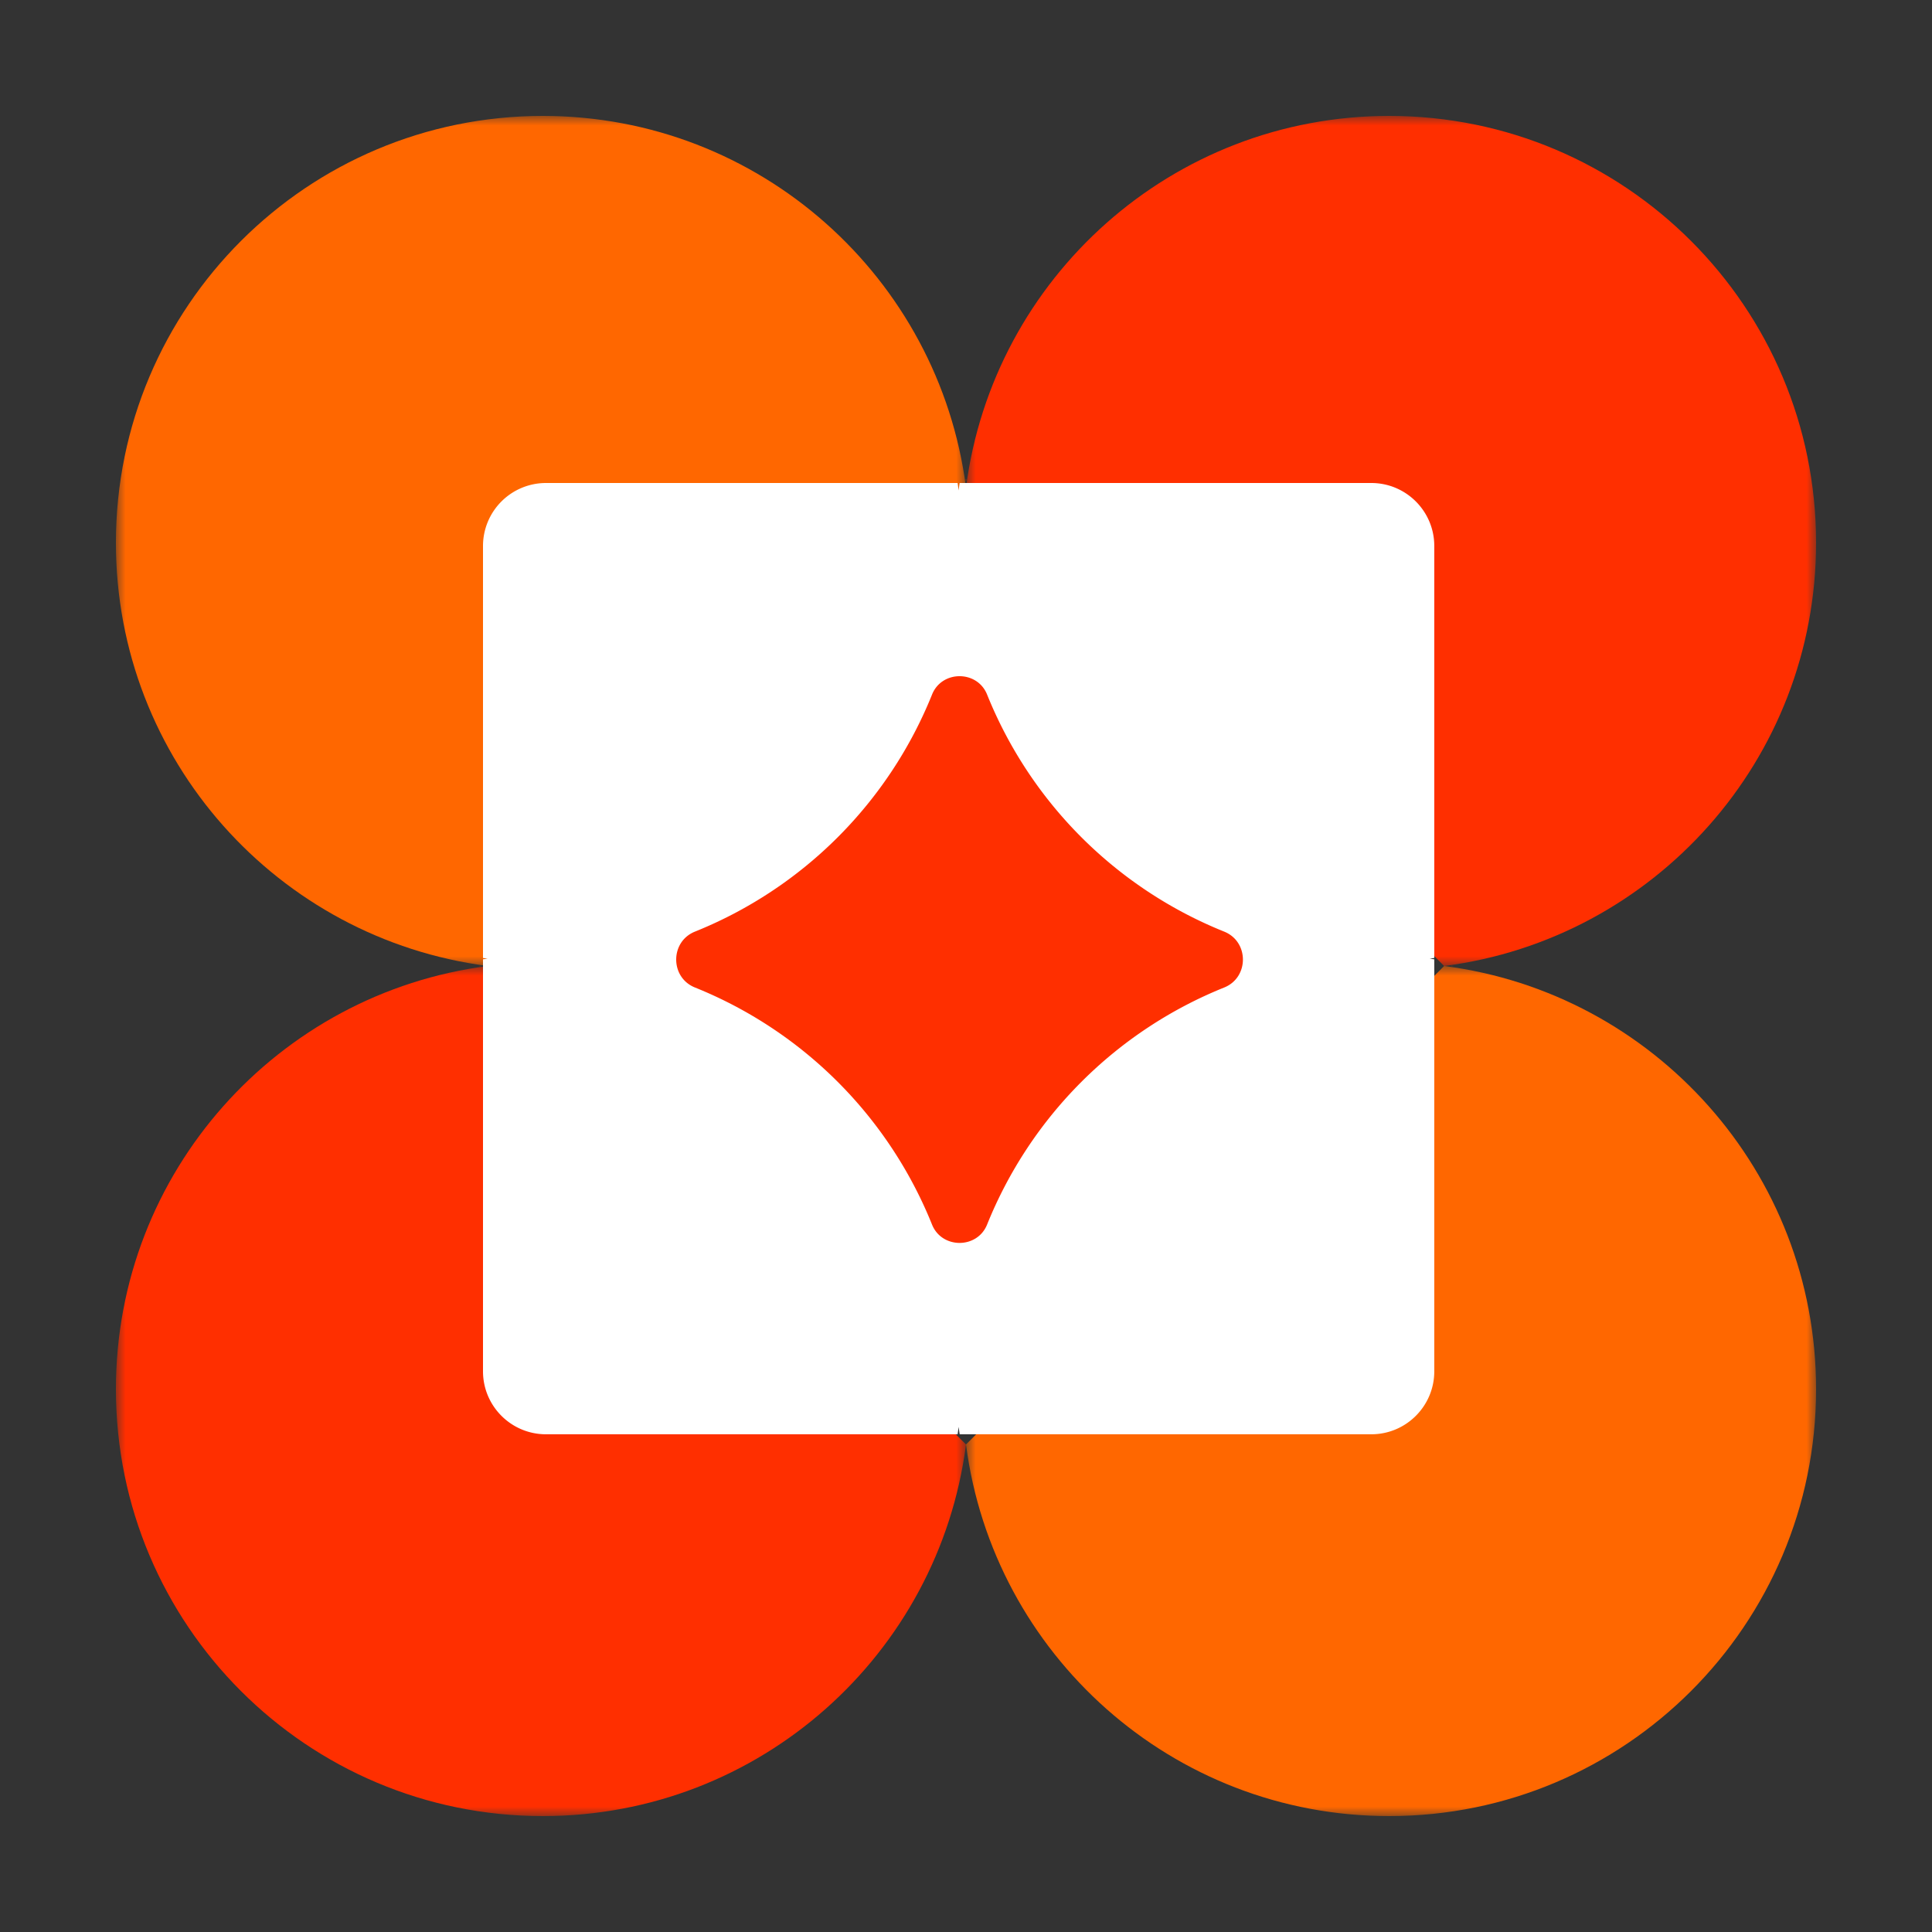 <svg width="100" height="100" viewBox="0 0 100 100" xmlns="http://www.w3.org/2000/svg" xmlns:xlink="http://www.w3.org/1999/xlink">
    <rect x="0" y="0" width="100" height="100" fill="#333333" stroke="none"/>
    <defs>
        <path id="cukzro0r8a" d="M0 0h44v44H0z"/>
        <path id="onk439to5c" d="M0 0h44v44H0z"/>
        <path id="m4ahgy7lae" d="M0 0h44v44H0z"/>
        <path id="ra5ebejfeg" d="M0 0h44v44H0z"/>
    </defs>
    <g fill="none" fill-rule="evenodd">
        <path d="M0 0h100v100H0z"/>
        <g transform="translate(6 6)">
            <mask id="flz4zb9mpb" fill="#fff">
                <use xlink:href="#cukzro0r8a"/>
            </mask>
            <path d="M44 19.234C42.596 8.384 33.33 0 22.097 0 9.893 0 0 9.893 0 22.096 0 33.334 8.393 42.603 19.252 44L44 19.234z" fill="#FF6700" mask="url(#flz4zb9mpb)"/>
        </g>
        <g transform="translate(50 6)">
            <mask id="q5kxtxw9wd" fill="#fff">
                <use xlink:href="#onk439to5c"/>
            </mask>
            <path d="M24.749 44C35.607 42.603 44 33.334 44 22.096 44 9.893 34.107 0 21.903 0 10.67 0 1.405 8.384 0 19.234L24.749 44z" fill="#FF2F00" mask="url(#q5kxtxw9wd)"/>
        </g>
        <g transform="translate(6 50)">
            <mask id="83mrb5jmyf" fill="#fff">
                <use xlink:href="#m4ahgy7lae"/>
            </mask>
            <path d="M19.251 0C8.393 1.397 0 10.666 0 21.904 0 34.107 9.893 44 22.097 44 33.33 44 42.596 35.616 44 24.766L19.251 0z" fill="#FF2F00" mask="url(#83mrb5jmyf)"/>
        </g>
        <g transform="translate(50 50)">
            <mask id="25sy4b4f2h" fill="#fff">
                <use xlink:href="#ra5ebejfeg"/>
            </mask>
            <path d="M24.749 0 0 24.766C1.405 35.616 10.67 44 21.903 44 34.107 44 44 34.107 44 21.904 44 10.666 35.607 1.397 24.749 0" fill="#FF6700" mask="url(#25sy4b4f2h)"/>
        </g>
        <path d="M75.17 50.008v-.016l-.054.008.054.008M50.012 24.814h-.024c.004.029.009.057.012.086.003-.029.008-.057.012-.086M49.988 74.138h.024c-.004-.029-.009-.057-.012-.086-.003.03-.008.057-.012.086M24.83 49.992v.016l.054-.008-.054-.008" fill="#FF2F00"/>
        <path d="M74.238 49.653c-.08-.01-.16-.025-.24-.034.08-.01.16-.024.24-.034V28.26c0-1.8-1.46-3.26-3.26-3.26H49.67c-.017.129-.037.256-.052.386-.015-.13-.036-.257-.052-.386H28.26A3.26 3.26 0 0 0 25 28.26v21.325c.08.01.16.025.24.034-.08.01-.16.024-.24.034v21.325c0 1.8 1.46 3.26 3.26 3.26h21.307c.016-.129.037-.256.052-.386.015.13.035.257.052.386h21.307c1.8 0 3.26-1.46 3.26-3.26V49.653z" fill="#FFF"/>
        <path d="M51.092 63.383a22.135 22.135 0 0 1 12.273-12.27c1.291-.52 1.291-2.372 0-2.892a22.135 22.135 0 0 1-12.273-12.27c-.507-1.268-2.343-1.268-2.85 0a22.135 22.135 0 0 1-12.273 12.27c-1.292.52-1.292 2.372 0 2.891a22.135 22.135 0 0 1 12.272 12.27c.508 1.268 2.344 1.268 2.851 0" fill="#FF2F00"/>
    </g>
</svg>
